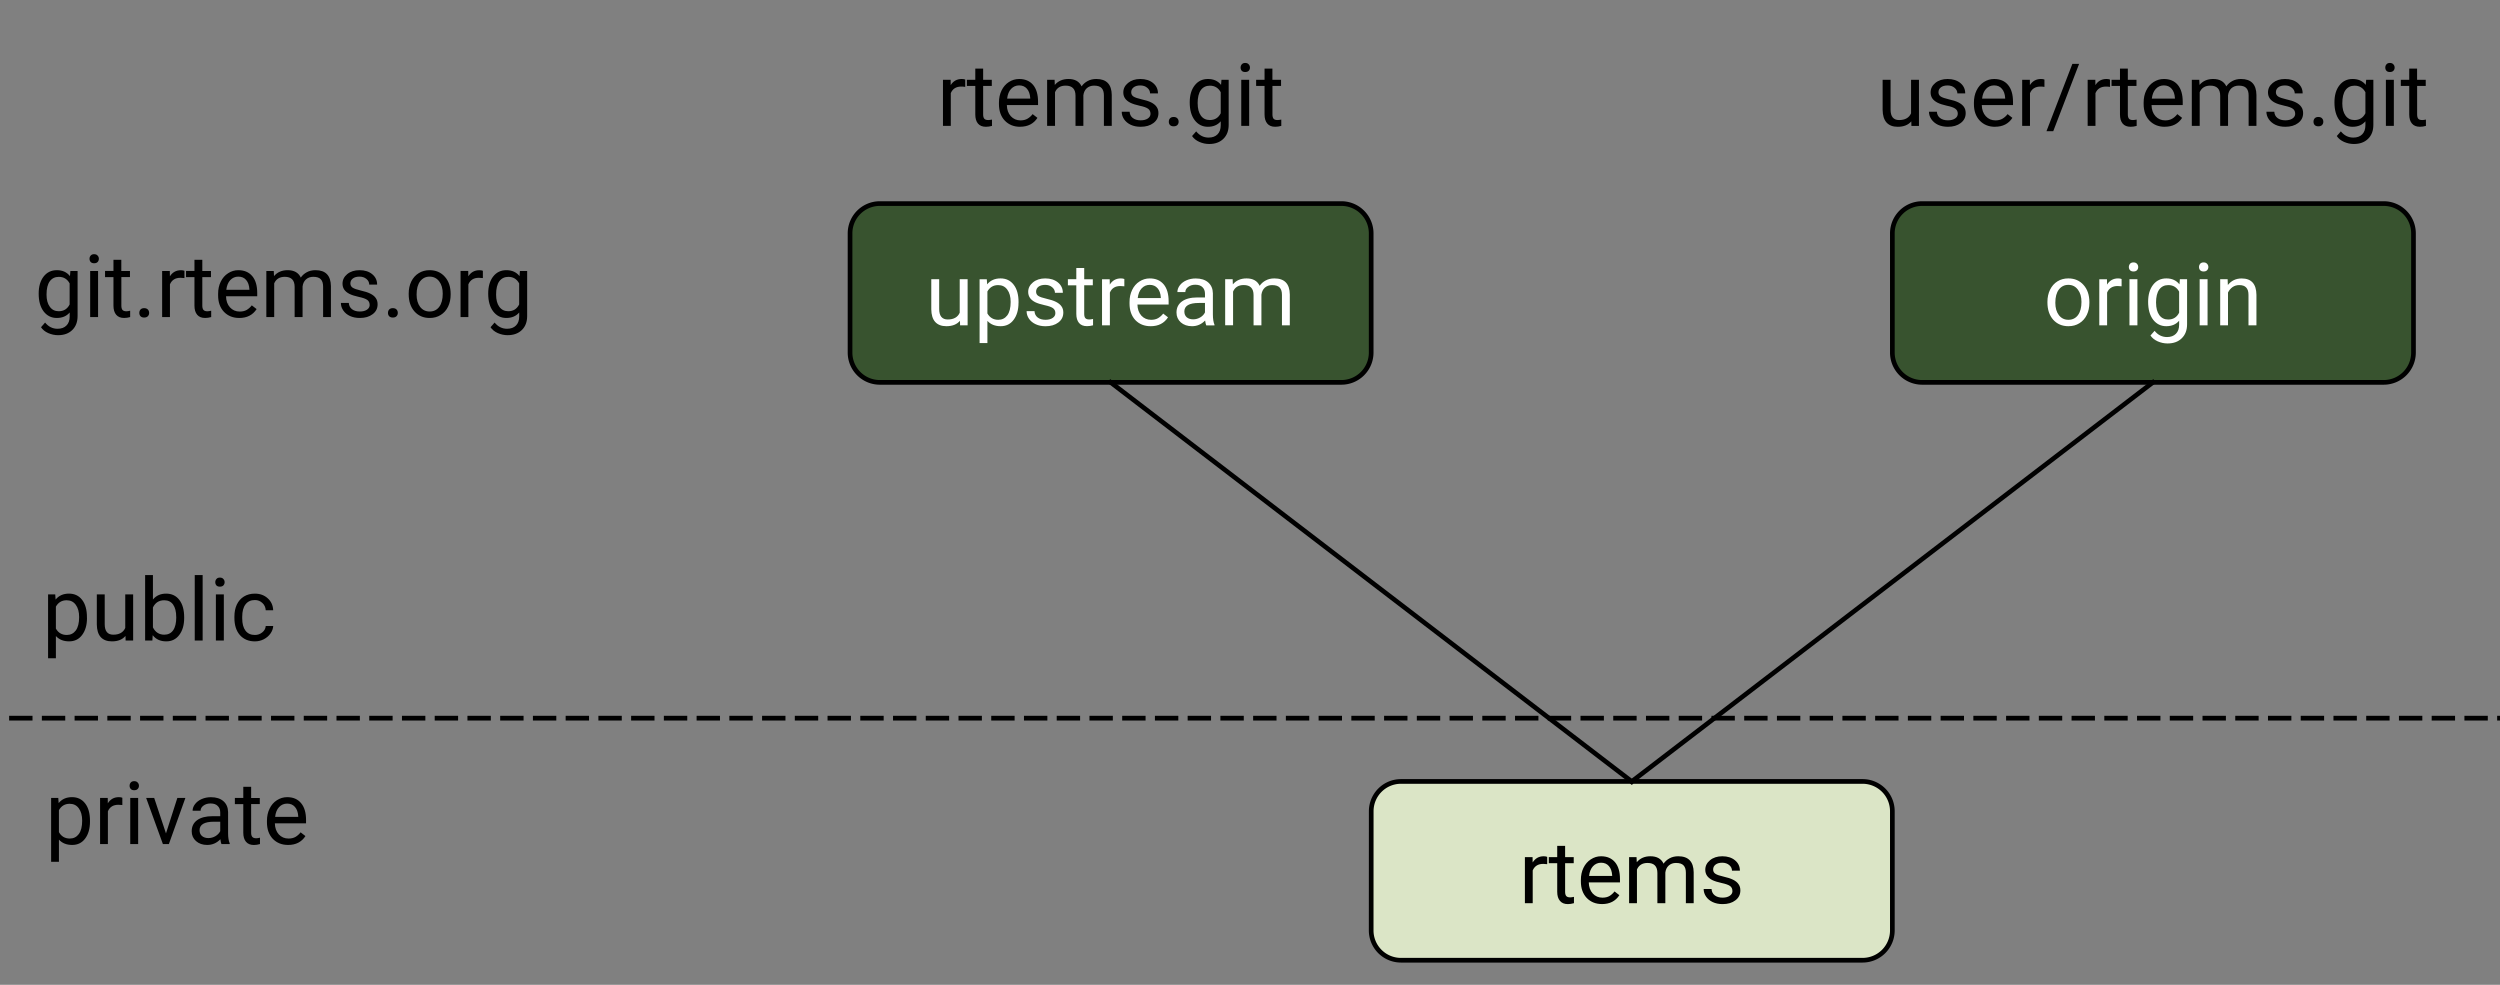 <svg xmlns="http://www.w3.org/2000/svg" fill="none" stroke-linecap="square" stroke-miterlimit="10" viewBox="0 0 534.56 210.58">
  <rect x="0" y="0" width="534.56" height="210.58" fill="#808080" stroke="none"/>
  <clipPath id="a">
    <path d="M0 0h534.56v210.58H0V0z"/>
  </clipPath>
  <g clip-path="url(#a)">
    <path fill="none" d="M0 0h534.56v210.58H0z"/>
    <path fill="none" d="M-1.6 40.88h127.64v43.53H-1.6z"/>
    <path fill="#000" d="M8.27 62.79q0-2.3 1.06-3.66 1.06-1.36 2.83-1.36 1.8 0 2.8 1.27l.09-1.1h1.54v9.63q0 1.9-1.14 3-1.12 1.1-3.04 1.1-1.07 0-2.1-.45-1.01-.45-1.54-1.25l.87-1q1.08 1.33 2.66 1.33 1.22 0 1.9-.69.7-.68.7-1.95v-.84q-1 1.17-2.76 1.17-1.73 0-2.81-1.4-1.06-1.4-1.06-3.8zm1.68.2q0 1.66.7 2.6.68.96 1.91.96 1.6 0 2.33-1.45v-4.5q-.76-1.4-2.31-1.4-1.24 0-1.94.95-.69.95-.69 2.84zm11.02 4.81h-1.69v-9.86h1.69v9.86zm-1.83-12.47q0-.4.25-.68.25-.3.73-.3.5 0 .75.3.27.28.27.68t-.27.7q-.25.26-.75.26-.48 0-.73-.27-.25-.28-.25-.69zm6.8.22v2.4h1.85v1.3h-1.84v6.11q0 .6.23.9.25.3.85.3.3 0 .8-.12v1.36q-.66.19-1.29.19-1.12 0-1.7-.69-.58-.69-.58-1.94v-6.1h-1.8v-1.32h1.8v-2.39h1.69zm3.85 11.36q0-.44.25-.72.27-.3.78-.3.53 0 .8.3.27.28.27.72 0 .42-.27.7-.27.29-.8.29-.51 0-.78-.29-.25-.28-.25-.7zm9.65-7.45q-.4-.06-.85-.06-1.65 0-2.25 1.4v7h-1.67v-9.86h1.64l.02 1.14q.83-1.3 2.36-1.3.48 0 .75.12v1.56zm3.82-3.9v2.38h1.85v1.32h-1.85v6.1q0 .6.24.9.25.3.84.3.3 0 .82-.12v1.36q-.68.19-1.3.19-1.13 0-1.7-.69-.58-.69-.58-1.94v-6.1h-1.8v-1.32h1.8v-2.39h1.68zm7.9 12.43q-2 0-3.27-1.31-1.25-1.33-1.25-3.53v-.32q0-1.47.56-2.6.57-1.16 1.57-1.8 1.01-.66 2.18-.66 1.92 0 2.99 1.27Q55 60.3 55 62.66v.69h-6.67q.03 1.47.84 2.37.83.9 2.08.9.89 0 1.52-.36.62-.38 1.07-.97l1.03.8q-1.23 1.9-3.71 1.9zm-.2-8.84q-1.02 0-1.73.75-.68.73-.84 2.07h4.94v-.12q-.08-1.28-.7-1.99-.61-.71-1.68-.71zm7.58-1.2l.05 1.09q1.07-1.27 2.92-1.27 2.06 0 2.81 1.58.5-.72 1.28-1.14.8-.44 1.86-.44 3.25 0 3.3 3.42v6.61h-1.67v-6.5q0-1.06-.49-1.58-.48-.53-1.62-.53-.94 0-1.57.57-.6.56-.71 1.5v6.54H63v-6.45q0-2.16-2.1-2.16-1.66 0-2.27 1.4v7.21h-1.68v-9.86h1.59zm20.5 7.24q0-.68-.5-1.06-.52-.37-1.8-.64-1.29-.28-2.04-.66-.75-.39-1.1-.92-.36-.53-.36-1.26 0-1.2 1.01-2.04 1.03-.84 2.63-.84 1.67 0 2.71.86 1.05.86 1.05 2.22h-1.69q0-.7-.59-1.2-.6-.5-1.48-.5-.93 0-1.44.4-.52.4-.52 1.05 0 .6.49.92.48.31 1.73.6 1.27.28 2.05.67.78.39 1.15.93.4.55.4 1.35 0 1.33-1.07 2.12-1.04.8-2.73.8-1.19 0-2.11-.42-.9-.42-1.42-1.17-.52-.75-.52-1.63h1.69q.05.84.67 1.34.64.5 1.69.5.95 0 1.53-.39.58-.39.58-1.03zm3.92 1.72q0-.44.25-.72.27-.3.79-.3.53 0 .8.3.26.28.26.72 0 .42-.27.7-.26.29-.8.29-.51 0-.78-.29-.25-.28-.25-.7zm4.43-4.12q0-1.46.56-2.61.58-1.16 1.6-1.78 1.01-.63 2.3-.63 2.02 0 3.26 1.4 1.25 1.38 1.25 3.7v.12q0 1.44-.55 2.58-.55 1.14-1.58 1.78-1.01.64-2.36.64-2 0-3.25-1.4-1.23-1.4-1.23-3.7v-.1zm1.69.2q0 1.64.76 2.64.77.98 2.03.98 1.3 0 2.05-1 .75-1.01.75-2.82 0-1.63-.76-2.63-.77-1.01-2.05-1.01-1.25 0-2.02 1-.76.98-.76 2.84zm14.17-3.53q-.4-.06-.85-.06-1.65 0-2.25 1.4v7h-1.67v-9.86h1.64l.02 1.14q.83-1.3 2.36-1.3.48 0 .75.12v1.56zm1.14 3.33q0-2.3 1.06-3.66 1.06-1.36 2.83-1.36 1.8 0 2.81 1.27l.08-1.1h1.55v9.63q0 1.9-1.14 3-1.13 1.1-3.05 1.1-1.06 0-2.1-.45-1-.45-1.54-1.25l.87-1q1.08 1.33 2.66 1.33 1.22 0 1.9-.69.7-.68.7-1.95v-.84q-1 1.17-2.76 1.17-1.73 0-2.8-1.4-1.07-1.4-1.07-3.8zm1.69.2q0 1.66.68 2.6.7.96 1.93.96 1.59 0 2.32-1.45v-4.5q-.76-1.4-2.3-1.4-1.24 0-1.95.95-.68.95-.68 2.84z"/>
    <path fill="none" d="M-4.55 153.56h541.42"/>
    <path stroke="#000" stroke-dasharray="4 3" stroke-linecap="butt" stroke-linejoin="round" d="M-4.55 153.56h541.42"/>
    <path fill="none" d="M0 110.04h373.23v43.52H0z"/>
    <path fill="#000" d="M18.6 132.14q0 2.25-1.04 3.63-1.01 1.37-2.78 1.37-1.8 0-2.83-1.14v4.75h-1.67V127.1h1.53l.08 1.1q1.03-1.27 2.86-1.27 1.78 0 2.81 1.34 1.03 1.33 1.03 3.72v.15zm-1.68-.2q0-1.66-.72-2.62-.7-.97-1.95-.97-1.53 0-2.3 1.36v4.7q.77 1.36 2.33 1.36 1.2 0 1.92-.95.72-.97.72-2.88zm9.9 4.05q-.98 1.15-2.88 1.15-1.58 0-2.41-.92-.81-.92-.83-2.7v-6.42h1.69v6.37q0 2.24 1.83 2.24 1.92 0 2.56-1.44v-7.17h1.69v9.86h-1.61l-.03-.97zm12.56-3.85q0 2.25-1.05 3.63-1.03 1.37-2.78 1.37-1.88 0-2.9-1.32l-.07 1.14h-1.55v-14h1.67v5.23q1.04-1.26 2.82-1.26 1.8 0 2.83 1.35t1.03 3.7v.16zm-1.7-.2q0-1.72-.66-2.66-.66-.93-1.9-.93-1.68 0-2.42 1.54v4.27q.79 1.55 2.43 1.55 1.22 0 1.89-.94.67-.94.67-2.83zm5.65 5.02h-1.69v-14h1.69v14zm4.53 0h-1.7v-9.86h1.7v9.86zm-1.83-12.47q0-.4.25-.69.25-.3.73-.3.5 0 .75.3.27.28.27.69 0 .4-.27.69-.25.26-.75.26-.48 0-.73-.26-.25-.29-.25-.7zm8.48 11.28q.89 0 1.56-.55.69-.54.75-1.37h1.6q-.05.84-.58 1.6-.54.77-1.44 1.24-.9.45-1.9.45-2 0-3.2-1.34-1.18-1.34-1.18-3.69v-.28q0-1.44.51-2.55.53-1.12 1.52-1.73 1-.62 2.34-.62 1.66 0 2.75 1 1.11.98 1.17 2.56h-1.59q-.06-.96-.72-1.56-.66-.63-1.6-.63-1.29 0-2 .92t-.71 2.67v.33q0 1.7.7 2.63.7.92 2.02.92z"/>
    <path fill="none" d="M.65 153.56h212.38v43.53H.65z"/>
    <path fill="#000" d="M19.24 175.67q0 2.25-1.03 3.63-1.01 1.37-2.78 1.37-1.8 0-2.83-1.14v4.75h-1.67v-13.66h1.53l.08 1.1q1.03-1.27 2.86-1.27 1.78 0 2.81 1.35 1.03 1.32 1.03 3.72v.15zm-1.67-.2q0-1.66-.72-2.63-.7-.97-1.95-.97-1.53 0-2.3 1.36v4.7q.77 1.37 2.33 1.37 1.2 0 1.92-.96.72-.97.72-2.87zm8.6-3.33q-.4-.06-.85-.06-1.66 0-2.25 1.4v7H21.4v-9.86h1.64l.01 1.15q.83-1.32 2.36-1.32.49 0 .75.13v1.56zm3.37 8.34h-1.69v-9.86h1.69v9.86zm-1.83-12.46q0-.41.25-.7t.73-.29q.5 0 .75.3.27.28.27.69 0 .4-.27.68-.25.27-.75.27-.48 0-.73-.27-.25-.28-.25-.68zm7.78 10.18l2.43-7.58h1.72l-3.53 9.86h-1.28l-3.58-9.86h1.72l2.52 7.58zm11.86 2.28q-.14-.3-.23-1.03-1.17 1.22-2.82 1.22-1.45 0-2.39-.83-.92-.82-.92-2.09 0-1.53 1.16-2.38 1.17-.85 3.3-.85h1.64v-.79q0-.89-.54-1.4-.51-.53-1.54-.53-.9 0-1.52.47-.6.45-.6 1.09h-1.71q0-.74.52-1.42.53-.69 1.42-1.08.9-.4 1.98-.4 1.7 0 2.67.85t1 2.33v4.53q0 1.36.35 2.17v.14h-1.77zm-2.8-1.28q.8 0 1.5-.4.72-.43 1.04-1.08v-2.02h-1.32q-3.1 0-3.1 1.82 0 .8.53 1.25.53.43 1.35.43zm9.15-10.97v2.4h1.85v1.3H53.7v6.12q0 .6.24.89.25.3.84.3.3 0 .81-.12v1.36q-.67.2-1.3.2-1.12 0-1.7-.7-.57-.68-.57-1.93v-6.11h-1.8v-1.32h1.8v-2.39h1.68zm7.9 12.44q-2 0-3.27-1.31-1.25-1.33-1.25-3.53v-.31q0-1.47.56-2.61.56-1.16 1.56-1.8 1.02-.66 2.2-.66 1.91 0 2.97 1.27 1.07 1.26 1.07 3.62v.7h-6.67q.03 1.46.84 2.37.83.89 2.08.89.89 0 1.51-.36.63-.38 1.08-.97l1.03.8q-1.23 1.9-3.72 1.9zm-.2-8.84q-1.03 0-1.73.75-.69.73-.84 2.08h4.94v-.13q-.08-1.28-.7-1.98-.62-.72-1.68-.72z"/>
    <path fill="#38532f" fill-rule="evenodd" d="M181.76 49.9a6.37 6.37 0 0 1 6.37-6.37h98.7a6.37 6.37 0 0 1 6.36 6.37v25.5a6.37 6.37 0 0 1-6.37 6.36h-98.69a6.37 6.37 0 0 1-6.37-6.37z"/>
    <path stroke="#000" stroke-linecap="butt" stroke-linejoin="round" d="M181.76 49.9a6.37 6.37 0 0 1 6.37-6.37h98.7a6.37 6.37 0 0 1 6.36 6.37v25.5a6.37 6.37 0 0 1-6.37 6.36h-98.69a6.37 6.37 0 0 1-6.37-6.37z"/>
    <path fill="#fff" d="M205.26 68.6q-.99 1.15-2.9 1.15-1.57 0-2.4-.92-.81-.92-.83-2.7V59.7h1.69v6.37q0 2.24 1.83 2.24 1.92 0 2.56-1.44V59.7h1.69v9.86h-1.61l-.03-.97zm12.52-3.85q0 2.25-1.04 3.63-1.01 1.37-2.78 1.37-1.8 0-2.83-1.14v4.75h-1.67V59.71H211l.08 1.09q1.03-1.27 2.86-1.27 1.78 0 2.81 1.35 1.04 1.33 1.04 3.72v.15zm-1.68-.2q0-1.66-.72-2.62-.7-.97-1.95-.97-1.53 0-2.3 1.36v4.7q.77 1.36 2.33 1.36 1.2 0 1.92-.95.72-.97.72-2.88zm9.56 2.4q0-.68-.51-1.06-.52-.37-1.8-.64-1.28-.28-2.03-.65-.75-.4-1.1-.92-.37-.54-.37-1.27 0-1.2 1.02-2.03 1.03-.85 2.62-.85 1.67 0 2.72.86 1.05.86 1.05 2.22h-1.69q0-.7-.6-1.2-.59-.5-1.48-.5-.92 0-1.44.4-.51.4-.51 1.05 0 .61.48.92.49.32 1.74.6 1.26.28 2.04.67.79.4 1.16.94.4.54.4 1.34 0 1.33-1.07 2.13-1.05.8-2.74.8-1.18 0-2.1-.43-.91-.42-1.43-1.17-.51-.75-.51-1.63h1.69q.04.85.67 1.35.64.5 1.68.5.96 0 1.54-.4.57-.38.57-1.02zm6.17-9.63v2.39h1.84V61h-1.84v6.12q0 .6.23.89.25.3.85.3.3 0 .81-.11v1.36q-.67.18-1.3.18-1.12 0-1.7-.68-.58-.7-.58-1.94v-6.11h-1.8V59.7h1.8v-2.4h1.69zm8.58 3.9q-.4-.06-.84-.06-1.66 0-2.25 1.4v7h-1.68v-9.85h1.64l.02 1.14q.83-1.32 2.36-1.32.48 0 .75.13v1.56zm5.62 8.53q-2 0-3.26-1.3-1.25-1.34-1.25-3.54v-.31q0-1.47.56-2.61.56-1.16 1.56-1.8 1.02-.66 2.2-.66 1.91 0 2.98 1.27 1.06 1.27 1.06 3.63v.68h-6.67q.03 1.47.84 2.38.83.89 2.08.89.89 0 1.51-.36.63-.38 1.08-.97l1.03.8q-1.23 1.9-3.72 1.9zm-.2-8.84q-1.01 0-1.72.75-.68.73-.84 2.08h4.94v-.13q-.08-1.28-.7-1.98-.62-.72-1.68-.72zm12.09 8.66q-.14-.3-.24-1.04-1.17 1.22-2.8 1.22-1.46 0-2.4-.82-.92-.83-.92-2.1 0-1.53 1.16-2.37 1.17-.86 3.3-.86h1.63v-.78q0-.9-.53-1.41-.51-.53-1.55-.53-.9 0-1.51.47-.61.45-.61 1.1h-1.7q0-.74.51-1.43.53-.69 1.42-1.08.91-.4 1.99-.4 1.7 0 2.67.85t1 2.33v4.53q0 1.36.34 2.18v.14h-1.76zm-2.8-1.29q.8 0 1.5-.4.72-.42 1.03-1.08v-2.02h-1.31q-3.1 0-3.1 1.82 0 .8.52 1.25.53.43 1.36.43zm8.45-8.57l.04 1.09q1.08-1.27 2.93-1.27 2.06 0 2.8 1.58.5-.72 1.29-1.14.8-.44 1.86-.44 3.25 0 3.3 3.43v6.6h-1.68v-6.5q0-1.06-.48-1.57-.49-.53-1.63-.53-.93 0-1.56.56-.6.56-.72 1.5v6.55h-1.68V63.1q0-2.15-2.11-2.15-1.66 0-2.27 1.4v7.2h-1.69v-9.85h1.6z"/>
    <path fill="none" d="M383.56 0h153.57v43.53H383.56z"/>
    <path fill="#000" d="M408.68 25.95q-.99 1.16-2.9 1.16-1.57 0-2.4-.92-.81-.93-.83-2.7v-6.43h1.7v6.38q0 2.23 1.82 2.23 1.92 0 2.56-1.44v-7.17h1.69v9.86h-1.61l-.03-.97zm9.94-1.64q0-.69-.52-1.06-.51-.38-1.8-.64-1.27-.28-2.02-.66-.75-.39-1.11-.92-.36-.53-.36-1.27 0-1.2 1.01-2.03 1.03-.84 2.63-.84 1.67 0 2.72.86 1.04.86 1.04 2.22h-1.68q0-.7-.6-1.2t-1.48-.5q-.92 0-1.44.4-.52.4-.52 1.05 0 .6.49.92.48.31 1.73.6 1.27.27 2.05.66.78.4 1.16.94.39.55.39 1.35 0 1.32-1.07 2.12-1.04.8-2.73.8-1.19 0-2.11-.42-.9-.43-1.42-1.18-.52-.75-.52-1.62h1.69q.05.84.67 1.34.64.5 1.69.5.95 0 1.53-.39.58-.39.58-1.03zm7.96 2.8q-2 0-3.26-1.32-1.25-1.32-1.25-3.53v-.3q0-1.48.56-2.62.56-1.15 1.56-1.8 1.02-.65 2.19-.65 1.92 0 2.98 1.26 1.07 1.27 1.07 3.63v.69h-6.68q.04 1.47.85 2.37.83.9 2.08.9.89 0 1.51-.37.63-.37 1.08-.97l1.03.8q-1.23 1.9-3.72 1.9zm-.2-8.85q-1.02 0-1.72.75-.69.74-.84 2.08h4.93v-.12q-.07-1.28-.7-1.99-.6-.72-1.67-.72zm10.77.32q-.39-.07-.84-.07-1.66 0-2.25 1.41v7h-1.67v-9.86h1.64l.01 1.14q.83-1.31 2.36-1.31.49 0 .75.12v1.57zm1.88 9.48h-1.45l5.54-14.4h1.44l-5.53 14.4zm12.13-9.48q-.4-.07-.85-.07-1.65 0-2.25 1.41v7h-1.67v-9.86h1.64l.02 1.14q.82-1.31 2.36-1.31.48 0 .75.12v1.57zm3.82-3.91v2.4h1.85v1.3h-1.85v6.11q0 .6.24.9.25.29.84.29.3 0 .81-.1v1.35q-.67.19-1.3.19-1.12 0-1.7-.69-.57-.69-.57-1.94v-6.1h-1.8v-1.32h1.8v-2.39h1.68zm7.9 12.44q-2 0-3.27-1.32-1.25-1.32-1.25-3.53v-.3q0-1.48.56-2.62.56-1.15 1.56-1.8 1.02-.65 2.2-.65 1.91 0 2.98 1.26 1.06 1.27 1.06 3.63v.69h-6.67q.03 1.47.84 2.37.83.9 2.08.9.89 0 1.51-.37.63-.37 1.08-.97l1.03.8q-1.23 1.9-3.72 1.9zm-.2-8.85q-1.02 0-1.73.75-.68.74-.84 2.08h4.94v-.12q-.08-1.28-.7-1.99-.62-.72-1.68-.72zm7.58-1.2l.05 1.1q1.07-1.27 2.92-1.27 2.06 0 2.81 1.58.5-.72 1.28-1.14.8-.44 1.86-.44 3.25 0 3.3 3.42v6.61h-1.67v-6.5q0-1.06-.49-1.58-.48-.53-1.62-.53-.94 0-1.57.56-.6.57-.72 1.5v6.55h-1.68v-6.45q0-2.16-2.11-2.16-1.66 0-2.27 1.4v7.21h-1.69v-9.86h1.6zm20.5 7.25q0-.69-.5-1.06-.52-.38-1.8-.64-1.29-.28-2.04-.66-.75-.39-1.1-.92-.37-.53-.37-1.27 0-1.2 1.02-2.03 1.03-.84 2.62-.84 1.68 0 2.72.86 1.05.86 1.05 2.22h-1.69q0-.7-.6-1.2-.58-.5-1.48-.5-.92 0-1.43.4-.52.4-.52 1.05 0 .6.49.92.48.31 1.73.6 1.27.27 2.05.66.78.4 1.15.94.4.55.4 1.35 0 1.32-1.07 2.12-1.05.8-2.73.8-1.2 0-2.11-.42-.9-.43-1.42-1.18-.52-.75-.52-1.62h1.69q.04.84.67 1.34.64.5 1.69.5.95 0 1.53-.39.58-.39.58-1.03zm3.92 1.72q0-.44.25-.72.27-.3.78-.3.54 0 .8.3.27.28.27.72 0 .42-.27.7-.26.28-.8.28-.51 0-.78-.28-.25-.28-.25-.7zm4.48-4.13q0-2.3 1.06-3.65 1.06-1.36 2.83-1.36 1.8 0 2.8 1.26l.09-1.09h1.54v9.63q0 1.9-1.14 3-1.12 1.1-3.04 1.1-1.07 0-2.1-.45-1.01-.45-1.54-1.25l.87-1q1.08 1.33 2.66 1.33 1.22 0 1.9-.69.69-.69.69-1.95v-.84q-1 1.17-2.75 1.17-1.73 0-2.81-1.4-1.06-1.4-1.06-3.8zm1.68.2q0 1.66.69 2.62.69.95 1.92.95 1.6 0 2.33-1.45v-4.5q-.77-1.4-2.31-1.4-1.24 0-1.94.94-.69.96-.69 2.85zm11.02 4.82h-1.7v-9.86h1.7v9.86zm-1.83-12.47q0-.4.25-.69.25-.3.73-.3.5 0 .75.3.27.28.27.7 0 .4-.27.68-.25.26-.75.26-.48 0-.73-.26-.25-.28-.25-.69zm6.8.22v2.4h1.85v1.3h-1.84v6.11q0 .6.23.9.25.29.85.29.3 0 .8-.1v1.35q-.66.19-1.29.19-1.12 0-1.7-.69-.58-.69-.58-1.94v-6.1h-1.8v-1.32h1.8v-2.39h1.69z"/>
    <path fill="none" d="M160.69 0h153.58v43.53H160.69z"/>
    <path fill="#000" d="M206.4 18.58q-.4-.07-.85-.07-1.66 0-2.25 1.41v7h-1.67v-9.86h1.64l.01 1.14q.83-1.31 2.36-1.31.49 0 .75.12v1.57zm3.82-3.91v2.4h1.85v1.3h-1.85v6.11q0 .6.24.9.25.29.84.29.3 0 .81-.1v1.35q-.67.19-1.3.19-1.12 0-1.7-.69-.57-.69-.57-1.94v-6.1h-1.8v-1.32h1.8v-2.39h1.68zm7.9 12.44q-2 0-3.27-1.32-1.25-1.32-1.25-3.53v-.3q0-1.48.56-2.62.56-1.15 1.56-1.8 1.02-.65 2.2-.65 1.91 0 2.98 1.26 1.06 1.27 1.06 3.63v.69h-6.67q.03 1.47.84 2.37.83.9 2.08.9.89 0 1.51-.37.63-.37 1.08-.97l1.03.8q-1.23 1.9-3.72 1.9zm-.2-8.85q-1.02 0-1.73.75-.69.74-.84 2.08h4.94v-.12q-.08-1.28-.7-1.99-.62-.72-1.68-.72zm7.58-1.2l.04 1.1q1.08-1.27 2.93-1.27 2.06 0 2.8 1.58.5-.72 1.29-1.14.8-.44 1.86-.44 3.25 0 3.3 3.42v6.61h-1.68v-6.5q0-1.06-.48-1.58-.48-.53-1.62-.53-.94 0-1.57.56-.6.57-.72 1.5v6.55h-1.68v-6.45q0-2.16-2.11-2.16-1.66 0-2.27 1.4v7.21h-1.69v-9.86h1.6zm20.5 7.25q0-.69-.51-1.06-.52-.38-1.8-.64-1.28-.28-2.03-.66-.75-.39-1.1-.92-.37-.53-.37-1.27 0-1.2 1.02-2.03 1.03-.84 2.62-.84 1.68 0 2.72.86 1.05.86 1.05 2.22h-1.69q0-.7-.6-1.2-.59-.5-1.48-.5-.92 0-1.43.4-.52.4-.52 1.05 0 .6.48.92.49.31 1.74.6 1.26.27 2.05.66.78.4 1.15.94.4.55.4 1.35 0 1.32-1.07 2.12-1.05.8-2.73.8-1.2 0-2.11-.42-.91-.43-1.43-1.18-.51-.75-.51-1.62h1.69q.04.84.67 1.34.64.5 1.69.5.95 0 1.53-.39.58-.39.58-1.03zm3.92 1.72q0-.44.25-.72.27-.3.78-.3.53 0 .8.3.27.28.27.72 0 .42-.27.7-.27.28-.8.28-.51 0-.78-.28-.25-.28-.25-.7zm4.47-4.13q0-2.3 1.07-3.65 1.06-1.36 2.83-1.36 1.8 0 2.8 1.26l.09-1.09h1.54v9.63q0 1.9-1.14 3-1.12 1.1-3.04 1.1-1.07 0-2.1-.45-1.01-.45-1.55-1.25l.88-1q1.08 1.33 2.66 1.33 1.21 0 1.9-.69t.69-1.95v-.84q-1 1.17-2.75 1.17-1.73 0-2.81-1.4-1.07-1.4-1.07-3.8zm1.7.2q0 1.66.68 2.62.69.95 1.92.95 1.6 0 2.33-1.45v-4.5q-.77-1.4-2.31-1.4-1.24 0-1.94.94-.69.96-.69 2.85zm11 4.82h-1.68v-9.86h1.69v9.86zm-1.82-12.47q0-.4.25-.69.25-.3.73-.3.5 0 .75.3.27.28.27.7 0 .4-.27.68-.25.26-.75.26-.48 0-.73-.26-.25-.28-.25-.69zm6.8.22v2.4h1.85v1.3h-1.84v6.11q0 .6.23.9.25.29.84.29.3 0 .82-.1v1.35q-.68.19-1.3.19-1.13 0-1.7-.69-.58-.69-.58-1.94v-6.1h-1.8v-1.32h1.8v-2.39h1.69z"/>
    <path fill="#38532f" fill-rule="evenodd" d="M404.63 49.9a6.37 6.37 0 0 1 6.37-6.37h98.69a6.37 6.37 0 0 1 6.37 6.37v25.5a6.37 6.37 0 0 1-6.37 6.36H411a6.37 6.37 0 0 1-6.37-6.37z"/>
    <path stroke="#000" stroke-linecap="butt" stroke-linejoin="round" d="M404.63 49.9a6.37 6.37 0 0 1 6.37-6.37h98.69a6.37 6.37 0 0 1 6.37 6.37v25.5a6.37 6.37 0 0 1-6.37 6.36H411a6.37 6.37 0 0 1-6.37-6.37z"/>
    <path fill="#fff" d="M437.79 64.55q0-1.45.56-2.6.58-1.17 1.6-1.8 1.01-.62 2.3-.62 2.02 0 3.26 1.4 1.25 1.39 1.25 3.7v.12q0 1.44-.55 2.58-.55 1.14-1.58 1.78-1.01.64-2.36.64-2 0-3.25-1.39-1.23-1.4-1.23-3.7v-.11zm1.69.2q0 1.64.76 2.64.77.99 2.03.99 1.3 0 2.05-1 .75-1.02.75-2.83 0-1.62-.77-2.62-.76-1.02-2.04-1.02-1.25 0-2.02 1-.76.98-.76 2.84zm14.17-3.53q-.4-.06-.85-.06-1.65 0-2.25 1.4v7h-1.67v-9.85h1.64l.02 1.14q.83-1.32 2.36-1.32.48 0 .75.13v1.56zm3.37 8.35h-1.69V59.7h1.7v9.86zM455.2 57.1q0-.4.25-.7.25-.29.74-.29.5 0 .75.3.26.28.26.69 0 .4-.26.68-.25.27-.75.27-.49 0-.74-.27-.25-.28-.25-.68zm4.12 7.45q0-2.3 1.07-3.66 1.06-1.36 2.83-1.36 1.8 0 2.8 1.27l.09-1.1h1.54v9.63q0 1.9-1.14 3-1.12 1.11-3.04 1.11-1.07 0-2.1-.45-1.01-.46-1.55-1.25l.88-1q1.08 1.33 2.66 1.33 1.21 0 1.9-.7.69-.68.69-1.94v-.85q-1 1.17-2.75 1.17-1.73 0-2.81-1.39-1.07-1.4-1.07-3.81zm1.7.2q0 1.66.68 2.61.69.96 1.92.96 1.6 0 2.33-1.46v-4.5q-.77-1.4-2.31-1.4-1.24 0-1.94.95-.69.95-.69 2.84zm11 4.82h-1.68V59.7h1.69v9.86zM470.2 57.1q0-.4.25-.7.25-.29.73-.29.5 0 .75.3.27.28.27.69 0 .4-.27.68-.25.27-.75.27-.48 0-.73-.27-.25-.28-.25-.68zm6.12 2.6l.05 1.24q1.12-1.4 2.95-1.4 3.12 0 3.16 3.51v6.52h-1.7v-6.52q0-1.08-.5-1.58-.46-.51-1.48-.51-.8 0-1.43.43-.61.44-.97 1.16v7.02h-1.67V59.7h1.59z"/>
    <path fill="#dbe5c6" fill-rule="evenodd" d="M293.2 173.46a6.37 6.37 0 0 1 6.37-6.37h98.68a6.37 6.37 0 0 1 6.38 6.37v25.49a6.37 6.37 0 0 1-6.38 6.37h-98.68a6.37 6.37 0 0 1-6.38-6.37z"/>
    <path stroke="#000" stroke-linecap="butt" stroke-linejoin="round" d="M293.2 173.46a6.37 6.37 0 0 1 6.37-6.37h98.68a6.37 6.37 0 0 1 6.38 6.37v25.49a6.37 6.37 0 0 1-6.38 6.37h-98.68a6.37 6.37 0 0 1-6.38-6.37z"/>
    <path fill="#000" d="M330.83 184.78q-.4-.06-.85-.06-1.65 0-2.25 1.4v7h-1.67v-9.85h1.64l.02 1.14q.83-1.32 2.36-1.32.48 0 .75.13v1.56zm3.83-3.9v2.39h1.84v1.3h-1.84v6.12q0 .6.23.89.25.3.84.3.3 0 .82-.11v1.35q-.68.2-1.3.2-1.13 0-1.7-.7-.58-.68-.58-1.93v-6.11h-1.8v-1.31h1.8v-2.4h1.69zm7.89 12.43q-2 0-3.27-1.31-1.25-1.33-1.25-3.53v-.31q0-1.47.56-2.61.57-1.16 1.57-1.8 1.01-.66 2.18-.66 1.92 0 2.99 1.27 1.06 1.26 1.06 3.62v.7h-6.67q.03 1.46.84 2.37.83.89 2.08.89.9 0 1.52-.36.62-.38 1.07-.97l1.03.8q-1.23 1.9-3.71 1.9zm-.2-8.84q-1.02 0-1.73.75-.68.73-.84 2.08h4.94v-.13q-.08-1.28-.7-1.98-.61-.72-1.68-.72zm7.58-1.2l.05 1.09q1.08-1.27 2.92-1.27 2.06 0 2.81 1.58.5-.72 1.28-1.14.8-.44 1.86-.44 3.25 0 3.3 3.43v6.6h-1.67v-6.5q0-1.06-.49-1.57-.48-.53-1.62-.53-.94 0-1.56.56-.61.56-.72 1.5v6.54h-1.7v-6.45q0-2.15-2.1-2.15-1.66 0-2.27 1.4v7.2h-1.68v-9.85h1.59zm20.5 7.25q0-.7-.5-1.07-.52-.37-1.8-.64-1.29-.28-2.04-.65-.75-.4-1.1-.93-.36-.53-.36-1.26 0-1.2 1.01-2.03 1.03-.85 2.63-.85 1.67 0 2.71.86 1.05.86 1.05 2.22h-1.69q0-.7-.59-1.2-.6-.5-1.48-.5-.93 0-1.44.4-.52.4-.52 1.05 0 .61.49.92.48.32 1.73.6 1.27.28 2.05.67.78.39 1.15.94.4.54.4 1.34 0 1.33-1.07 2.13-1.04.8-2.73.8-1.19 0-2.11-.43-.9-.42-1.42-1.17-.52-.75-.52-1.63h1.69q.05.85.67 1.35.64.5 1.69.5.95 0 1.53-.4.58-.38.58-1.02z"/>
    <path fill="none" d="M237.48 81.76L348.9 167.1"/>
    <path stroke="#000" stroke-linecap="butt" stroke-linejoin="round" d="M237.48 81.76L348.9 167.1"/>
    <path fill="none" d="M460.34 81.76L348.91 167.1"/>
    <path stroke="#000" stroke-linecap="butt" stroke-linejoin="round" d="M460.34 81.76L348.91 167.1"/>
  </g>
</svg>
